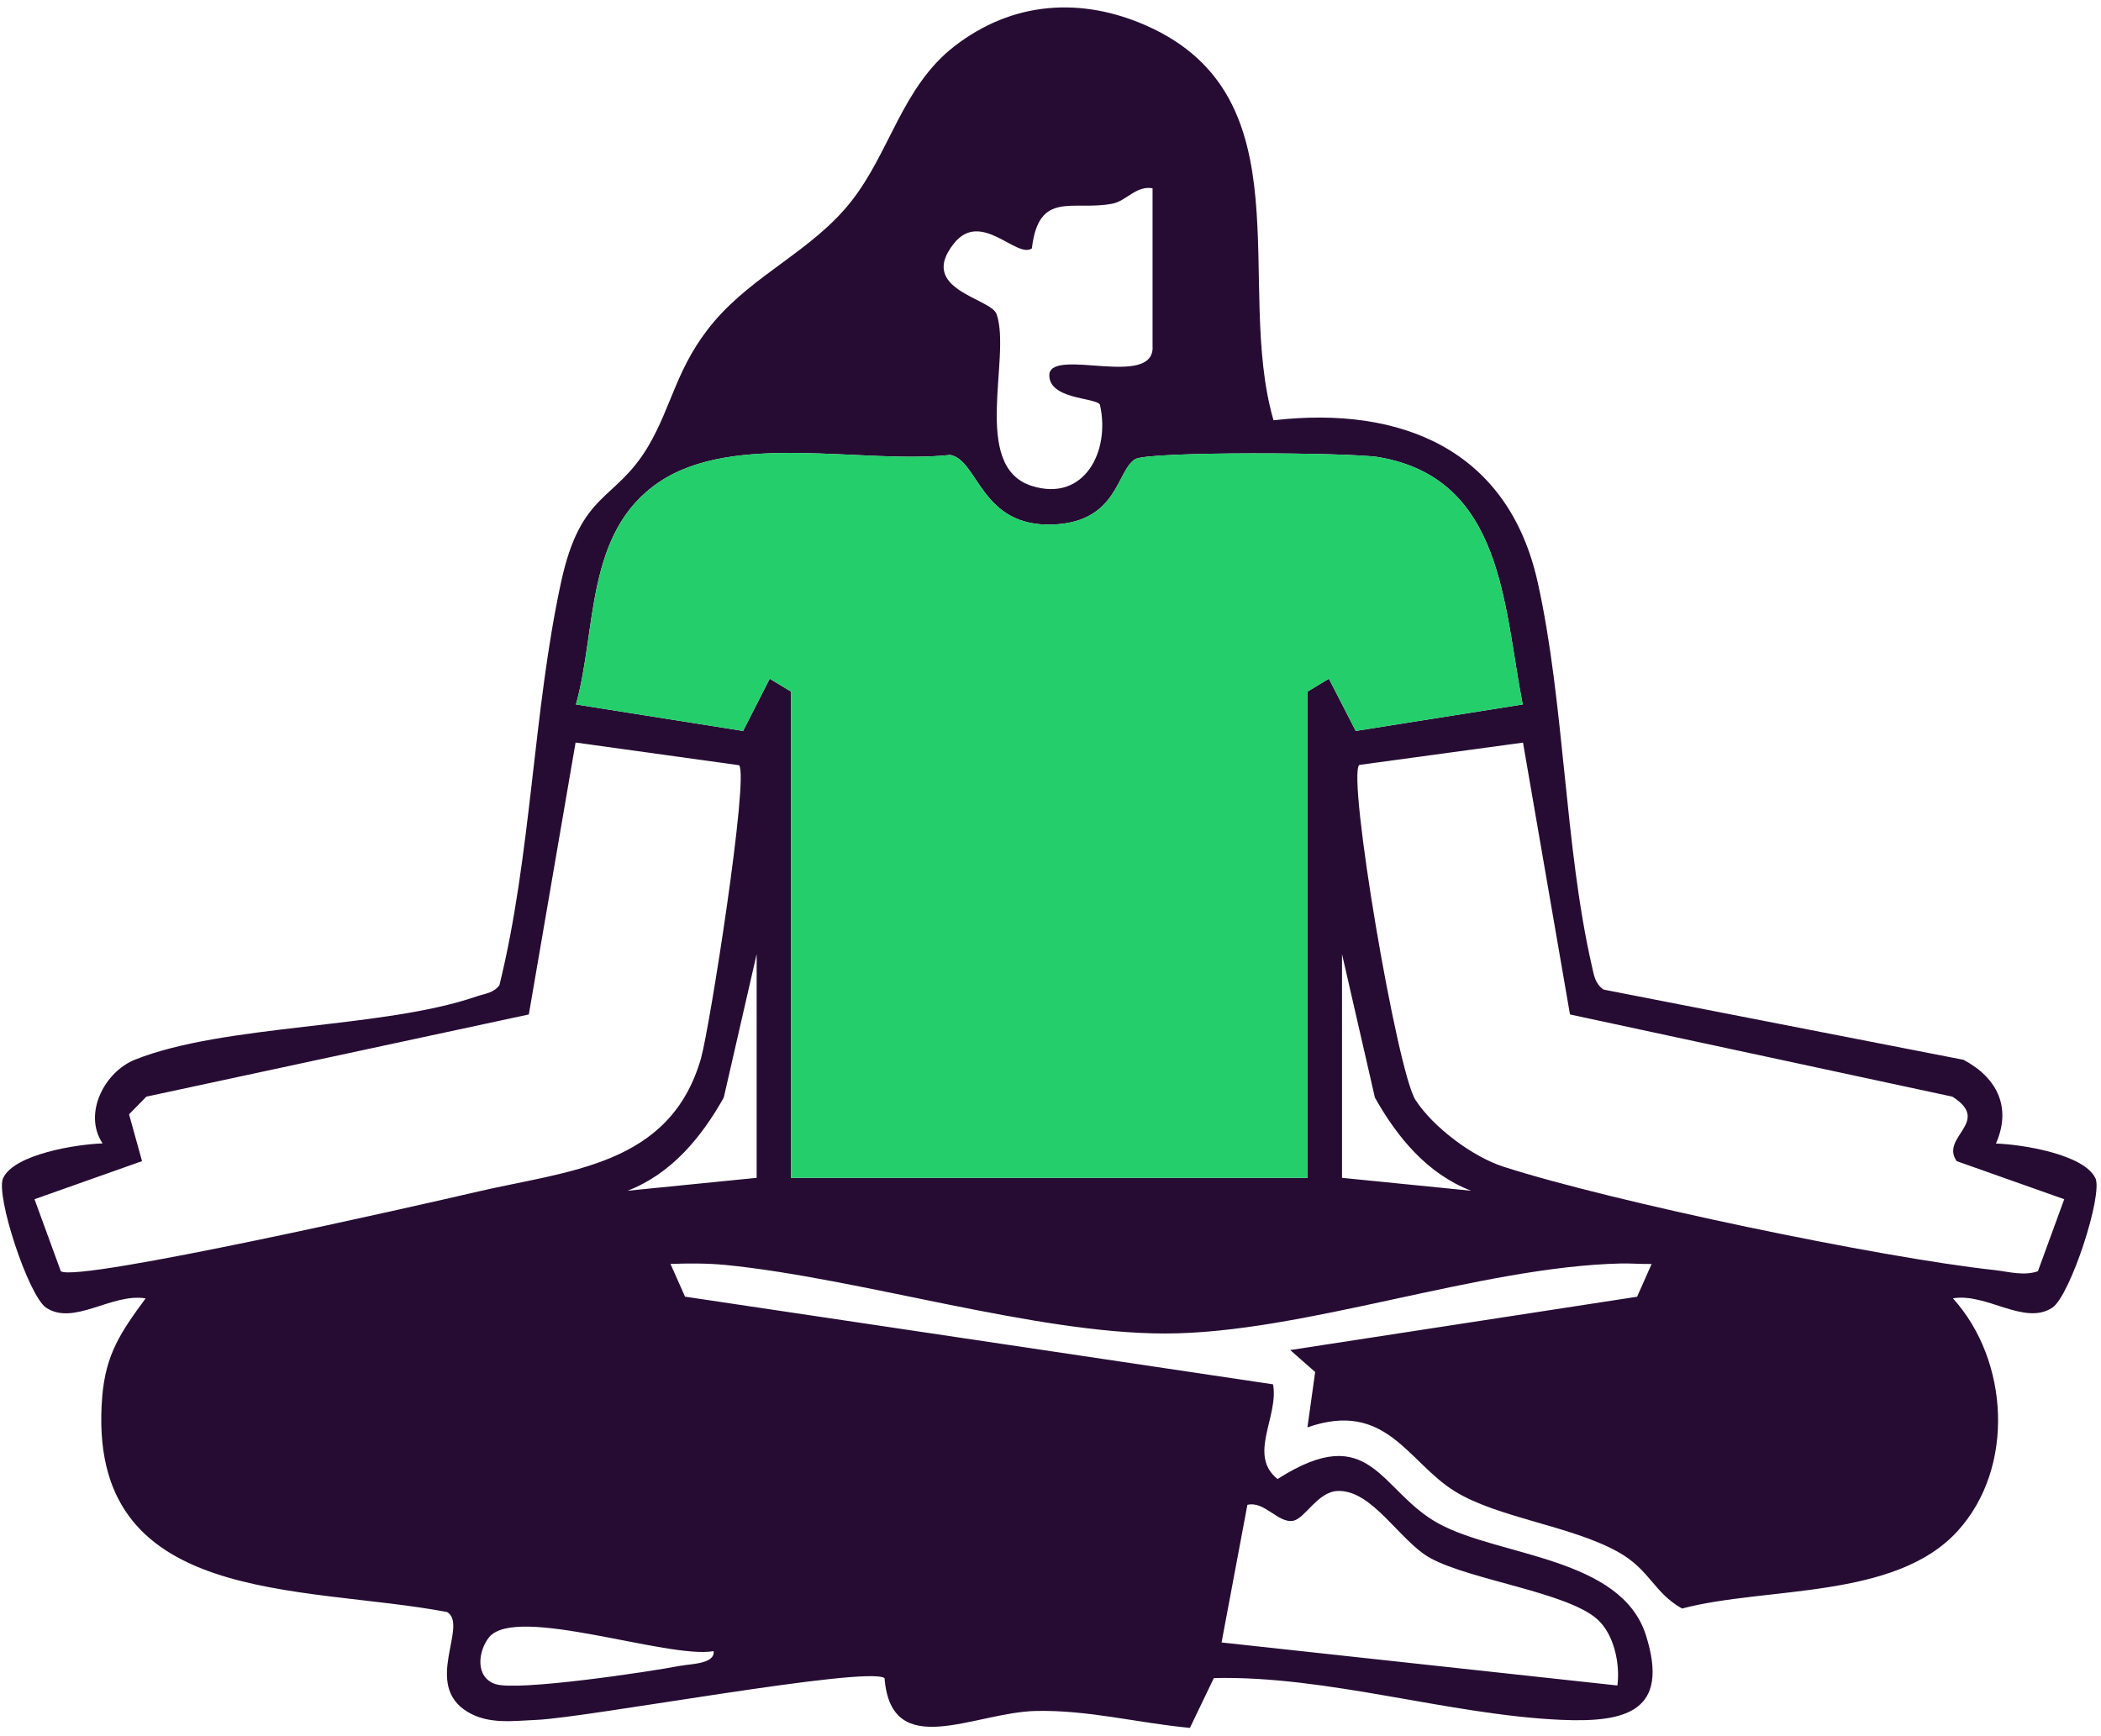 <svg width="288" height="238" viewBox="0 0 288 238" fill="none" xmlns="http://www.w3.org/2000/svg">
<g clip-path="url(#clip0_122_36)">
<path d="M287.23 161.5C288.31 163.79 283.76 177.68 281.33 179.28C277.51 181.8 272.28 177.21 267.7 178C275.4 186.49 276.26 201.21 268.35 209.9C259.77 219.34 242.07 217.48 230.57 220.53C226.64 218.31 226.2 215.2 221.75 212.74C215.29 209.16 205.27 208.09 199.38 204.43C192.96 200.44 190.01 191.92 179.22 195.69L180.28 188.1L176.86 185.09L224.41 177.78L226.4 173.29C225.02 173.31 223.62 173.2 222.23 173.22C202.8 173.66 178.63 182.81 159.74 182.82C141.89 182.84 118.01 175.27 99.43 173.42C96.91 173.18 94.42 173.2 91.91 173.28L93.9 177.77L174.51 189.79C175.31 194.25 171.02 199.48 175.12 202.77C188.02 194.56 189.05 204.45 197.26 208.91C205.57 213.41 222.22 213.46 225.62 224.19C228.93 234.66 222.86 236.17 214.02 235.79C198.7 235.12 181.95 229.69 166.39 230.06L163.11 236.89C156.03 236.23 149.18 234.41 141.99 234.57C133.55 234.75 122.15 241.58 121.25 230.06C118.66 228.37 80.58 235.48 73.62 235.79C70.31 235.93 67.02 236.44 64.12 234.71C57.88 230.99 64.27 222.86 61.3 221.01C41.36 217.22 11.67 220.36 14.01 191.52C14.49 185.63 16.58 182.6 19.96 178.01C15.38 177.22 10.15 181.81 6.33 179.29C3.9 177.68 -0.66 163.8 0.43 161.51C1.98 158.21 10.57 156.87 14.06 156.76C11.35 152.68 14.32 146.95 18.5 145.28C30.8 140.37 52.4 141.06 65.29 136.62C66.44 136.23 67.66 136.15 68.46 135.07C72.85 117.29 73.07 97.5 76.91 79.82C79.64 67.22 84.35 68.84 88.89 61.13C92.17 55.54 92.75 50.17 97.85 44.13C103.4 37.57 111.39 34.34 116.69 27.6C122.01 20.84 123.66 11.9 130.83 6.34C138.77 0.19 148.19 -0.48 157.25 3.56C179.19 13.38 169.16 38.91 174.57 57.62C192.09 55.6 206.74 61.65 210.78 79.81C214.47 96.35 214.45 116.06 218.23 132.53C218.51 133.78 218.67 134.87 219.81 135.67L269.16 145.3C273.81 147.78 275.76 151.86 273.6 156.78C277.08 156.88 285.68 158.23 287.23 161.53V161.5ZM279.35 174.29L282.96 164.41L268.22 159.19C265.88 155.86 273.09 153.82 267.63 150.35L215.21 139.08L208.77 101.81L186.32 104.87C184.65 106.5 191.5 146.88 194.03 150.8C196.45 154.54 201.85 158.59 206.11 159.96C221.01 164.76 257.75 172.43 273.36 174.12C275.35 174.34 277.36 174.96 279.35 174.29ZM221.71 231.08C222.1 228.1 221.25 224.07 218.98 222.02C214.85 218.3 201.69 216.66 196.1 213.63C191.91 211.35 188.12 204.2 183.34 204.41C180.6 204.54 178.91 208.16 177.29 208.49C175.23 208.91 173.36 205.75 170.99 206.31L167.45 225.18L221.72 231.08H221.71ZM185.84 100.21L208.73 96.58C206.09 83.15 206.13 65.58 188.97 62.67C185.17 62.02 157.39 61.86 155.61 62.95C153.03 64.53 153.27 71.53 144.39 71.91C134.4 72.32 134.16 63.11 130.26 62.37C118.27 63.66 100.67 59.14 90.34 66.1C80.17 72.96 81.83 86.26 78.95 96.58L101.86 100.21L105.51 93.05L108.44 94.82V161.48H179.23V94.82L182.16 93.05L185.84 100.21ZM183.95 161.48L201.66 163.25C195.67 160.94 191.55 155.96 188.47 150.48L183.96 130.81V161.48H183.95ZM157.99 47.63V25.81C155.73 25.41 154.42 27.56 152.45 27.93C147.01 28.96 142.39 26.05 141.45 34.05C139.38 35.53 134.47 28.71 130.76 33.38C125.7 39.73 135.83 40.84 136.61 43.07C138.67 48.95 133.02 63.98 141.44 66.62C148.62 68.89 152.25 61.86 150.77 55.46C150.12 54.46 143.53 54.79 143.85 51.2C144.57 47.79 158 53.13 158 47.64L157.99 47.63ZM103.72 161.48V130.81L99.21 150.48C96.13 155.96 92.01 160.94 86.02 163.25L103.73 161.48H103.72ZM96.11 145.01C97.28 140.9 102.71 106.37 101.31 104.91L78.9 101.8L72.49 139.08L20.06 150.35L17.69 152.77L19.47 159.19L4.73 164.41L8.34 174.29C10.77 175.85 58.26 165.06 65.04 163.47C77.83 160.46 91.88 159.94 96.12 145L96.11 145.01ZM93.35 228.37C94.66 228.11 98.04 228.13 97.82 226.37C91.54 227.48 70.72 219.94 67.04 224.47C65.52 226.36 65.1 229.96 67.92 230.89C70.96 231.89 88.97 229.21 93.35 228.36V228.37Z" fill="#260C33"/>
<path d="M208.73 96.58L185.84 100.21L182.16 93.05L179.23 94.82V161.48H108.44V94.82L105.51 93.05L101.86 100.21L78.95 96.58C81.84 86.26 80.18 72.96 90.34 66.1C100.68 59.13 118.28 63.66 130.26 62.37C134.15 63.11 134.39 72.32 144.39 71.91C153.26 71.53 153.03 64.53 155.61 62.95C157.39 61.85 185.17 62.02 188.97 62.67C206.12 65.59 206.09 83.15 208.73 96.58Z" fill="#23CE6B"/>
</g>
<defs>
<clipPath id="clip0_122_36">
<rect width="287.67" height="236.45" fill="white" transform="translate(0 0.72)"/>
</clipPath>
</defs>
</svg>
